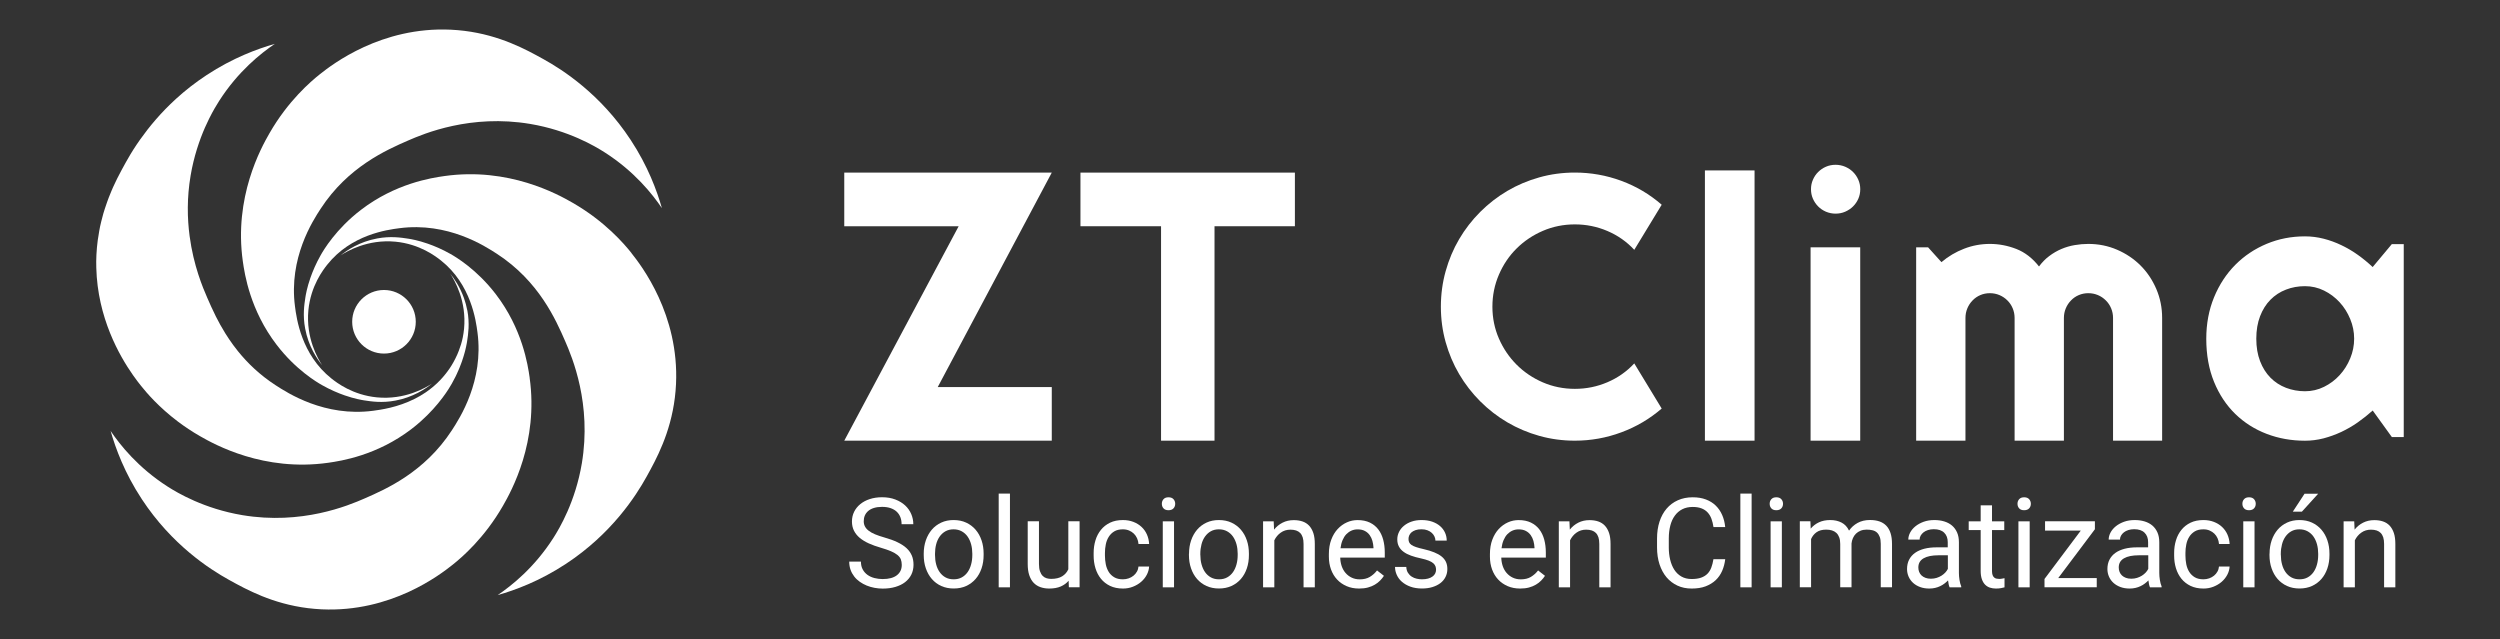<?xml version="1.0" encoding="UTF-8"?>
<svg id="Capa_1" data-name="Capa 1" xmlns="http://www.w3.org/2000/svg" viewBox="0 0 595.28 152.16">
  <rect x="0" y="0" width="595.28" height="152.16" fill="#333333" stroke="none"/>
  <defs>
    <style>
      .cls-1 {
        fill: #fff;
        stroke-width: 0px;
      }
    </style>
  </defs>
  <g>
    <g>
      <path class="cls-1" d="M250.44,104.93h-49.41l27.24-51.06h-27.24v-12.77h49.41l-27.15,51.06h27.15v12.77Z"/>
      <path class="cls-1" d="M289.19,104.93h-12.73v-51.06h-19.19v-12.77h51.06v12.77h-19.14v51.06Z"/>
      <path class="cls-1" d="M395.67,97.28c-2.87,2.47-6.08,4.36-9.63,5.67-3.55,1.32-7.24,1.98-11.05,1.98-2.92,0-5.74-.38-8.45-1.14-2.71-.76-5.24-1.83-7.61-3.22s-4.52-3.06-6.47-5.01c-1.95-1.95-3.62-4.11-5.01-6.47s-2.46-4.9-3.22-7.61c-.76-2.71-1.14-5.52-1.14-8.45s.38-5.75,1.14-8.47c.76-2.72,1.83-5.27,3.22-7.63s3.06-4.52,5.01-6.47c1.95-1.95,4.11-3.62,6.47-5.01,2.36-1.39,4.9-2.46,7.61-3.22,2.71-.76,5.52-1.14,8.45-1.14,3.81,0,7.49.65,11.05,1.96,3.55,1.31,6.76,3.2,9.63,5.7l-6.53,10.74c-1.8-1.95-3.94-3.44-6.4-4.49-2.47-1.05-5.04-1.57-7.74-1.57s-5.27.52-7.65,1.55c-2.38,1.03-4.46,2.43-6.23,4.19-1.78,1.76-3.18,3.84-4.21,6.23-1.03,2.39-1.55,4.94-1.55,7.63s.52,5.22,1.55,7.59c1.03,2.36,2.44,4.44,4.21,6.21s3.85,3.18,6.23,4.21c2.38,1.03,4.93,1.55,7.65,1.55s5.27-.52,7.74-1.57c2.46-1.05,4.6-2.54,6.4-4.49l6.53,10.75Z"/>
      <path class="cls-1" d="M417.78,104.93h-11.82V40.58h11.82v64.35Z"/>
      <path class="cls-1" d="M442.95,45.05c0,.81-.15,1.57-.46,2.27-.31.7-.73,1.32-1.26,1.84-.53.52-1.16.94-1.87,1.25-.71.31-1.48.46-2.29.46s-1.57-.16-2.29-.46c-.71-.31-1.33-.72-1.85-1.25-.52-.52-.94-1.14-1.25-1.84-.31-.7-.46-1.46-.46-2.27s.15-1.54.46-2.25.72-1.33,1.25-1.85,1.14-.94,1.85-1.25c.71-.31,1.48-.46,2.29-.46s1.57.16,2.29.46c.71.31,1.34.72,1.87,1.25.53.52.95,1.14,1.26,1.85.31.71.46,1.47.46,2.25Z"/>
      <rect class="cls-1" x="431.12" y="58.89" width="11.82" height="46.04"/>
      <path class="cls-1" d="M514.83,104.93h-11.69v-29.23c0-.8-.15-1.56-.45-2.28s-.72-1.35-1.27-1.89c-.54-.54-1.17-.97-1.89-1.27s-1.48-.45-2.28-.45-1.55.15-2.26.45-1.32.72-1.85,1.27c-.53.54-.95,1.17-1.25,1.89-.3.72-.45,1.48-.45,2.28v29.23h-11.74v-29.23c0-.8-.15-1.56-.45-2.28-.3-.72-.72-1.35-1.27-1.89-.54-.54-1.18-.97-1.89-1.27-.72-.3-1.48-.45-2.28-.45s-1.56.15-2.26.45c-.7.3-1.32.72-1.85,1.27-.53.54-.95,1.17-1.25,1.89-.3.72-.45,1.48-.45,2.28v29.23h-11.74v-46.04h2.84l3.18,3.53c1.63-1.38,3.43-2.44,5.4-3.2,1.96-.76,4-1.14,6.13-1.14s4.25.4,6.3,1.2c2.05.8,3.85,2.19,5.4,4.17.72-.97,1.53-1.81,2.45-2.49.92-.69,1.88-1.25,2.9-1.68,1.02-.43,2.07-.74,3.16-.92,1.09-.19,2.16-.28,3.22-.28,2.44,0,4.72.46,6.86,1.38,2.13.92,4,2.17,5.59,3.76s2.84,3.46,3.76,5.61c.92,2.15,1.38,4.44,1.38,6.88v29.23Z"/>
      <path class="cls-1" d="M572.37,104.07h-2.84l-4.56-6.32c-1.12,1-2.3,1.94-3.55,2.82s-2.56,1.63-3.93,2.28c-1.38.64-2.79,1.15-4.23,1.53-1.45.37-2.92.56-4.41.56-3.24,0-6.28-.54-9.13-1.63-2.85-1.09-5.34-2.67-7.48-4.75-2.13-2.08-3.82-4.62-5.05-7.63-1.23-3.01-1.85-6.43-1.85-10.27,0-3.58.62-6.87,1.85-9.87,1.23-2.99,2.92-5.57,5.05-7.72,2.14-2.15,4.63-3.82,7.48-5.01,2.85-1.19,5.89-1.78,9.13-1.78,1.49,0,2.97.19,4.43.56,1.46.37,2.88.89,4.25,1.55,1.38.66,2.69,1.43,3.93,2.32,1.25.89,2.41,1.85,3.5,2.88l4.56-5.46h2.84v45.95ZM560.55,80.64c0-1.61-.31-3.16-.93-4.66-.62-1.5-1.45-2.84-2.52-4-1.06-1.16-2.3-2.09-3.72-2.79-1.42-.7-2.93-1.05-4.53-1.05s-3.12.27-4.53.82c-1.42.54-2.65,1.35-3.7,2.41s-1.87,2.37-2.47,3.93c-.6,1.56-.9,3.35-.9,5.35s.3,3.79.9,5.35c.6,1.56,1.43,2.87,2.47,3.93,1.05,1.06,2.28,1.86,3.7,2.41,1.42.54,2.93.82,4.53.82s3.12-.35,4.53-1.05c1.42-.7,2.66-1.63,3.72-2.79,1.06-1.16,1.9-2.49,2.52-4,.62-1.5.93-3.06.93-4.66Z"/>
    </g>
    <g>
      <path class="cls-1" d="M111.27,73.92c-.2-1.06-.47-2.03-.79-2.93-.96-2.69-2.33-4.65-3.26-5.81,1,1.54,3.91,6.46,3.28,13.1-.07.73-.18,1.42-.31,2.08-.23,1.15-.57,2.18-.93,3.13-.12.32-.24.62-.37.91-.6,1.36-1.26,2.49-1.83,3.33-.21.31-.41.59-.59.82-.18.24-.33.43-.46.59-.36.45-.72.87-1.1,1.27-1.13,1.21-2.35,2.21-3.59,3.05-.83.56-1.67,1.05-2.5,1.47-4.16,2.11-8.19,2.64-9.97,2.88-11.54,1.52-20.37-4.23-23.25-6.1-3.76-2.44-6.67-5.27-8.96-8.11-.76-.95-1.46-1.9-2.09-2.84-.32-.47-.62-.94-.91-1.4-.86-1.39-1.6-2.73-2.23-3.99-.84-1.68-1.51-3.21-2.06-4.47-1.05-2.41-3.27-7.65-4.2-14.69-.56-4.23-.66-9.1.24-14.41.38-2.27.91-4.37,1.5-6.28.3-.95.61-1.86.93-2.72.64-1.71,1.32-3.22,1.96-4.51.96-1.93,1.83-3.36,2.38-4.22,4.53-7.09,9.95-11.37,13.28-13.62-4.08,1.16-9.99,3.31-16.27,7.45-2.71,1.78-5.11,3.68-7.22,5.6-3.69,3.36-6.49,6.77-8.57,9.71-.3.42-.58.83-.85,1.23-.54.8-1.01,1.56-1.44,2.26-.42.7-.79,1.34-1.11,1.92-.31.55-.63,1.14-.97,1.77,0,0,0,0,0,0-.07.13-.15.28-.22.42-.26.5-.53,1.01-.81,1.55-.12.24-.24.5-.36.74-.23.47-.46.95-.69,1.46-.14.3-.27.62-.4.93-.21.49-.42,1-.62,1.52-.13.35-.26.7-.39,1.06-.19.53-.38,1.08-.56,1.64-.12.38-.24.77-.36,1.16-.17.59-.33,1.21-.48,1.83-.1.4-.2.79-.28,1.2-.15.7-.27,1.43-.38,2.17-.06.37-.13.73-.18,1.11-.15,1.13-.26,2.3-.32,3.52-.05,1.03-.06,2.05-.03,3.04.3,11.92,5.51,20.98,8.72,25.56.8,1.15,1.48,2.01,1.93,2.57,1.28,1.61,4.19,5.05,8.83,8.55,1.55,1.16,3.28,2.33,5.22,3.44,3.5,2.01,15.2,8.5,30.49,6.34,3.1-.44,11.65-1.75,19.87-8.05.75-.57,1.44-1.15,2.1-1.73,4.57-4.04,6.9-8.01,7.49-9.06.32-.57.61-1.12.88-1.66.09-.19.17-.37.26-.55.16-.35.32-.69.46-1.02.09-.21.18-.42.26-.62.12-.28.22-.56.32-.83.08-.21.16-.42.23-.62.01-.04.03-.08.04-.12.11-.32.21-.63.3-.92.05-.15.09-.29.13-.43.08-.26.15-.51.21-.74.04-.15.08-.29.11-.42.06-.23.11-.45.15-.65.02-.09.04-.18.06-.27.05-.23.09-.43.12-.6.01-.06.02-.1.03-.15.03-.16.05-.3.07-.4.07-.45.14-.94.21-1.48s.12-1.12.15-1.74c.05-1.24,0-2.66-.29-4.23Z"/>
      <path class="cls-1" d="M126.12,89.94c-.44-3.1-1.75-11.65-8.05-19.87-4.57-5.97-9.59-8.91-10.79-9.59-1.99-1.13-3.85-1.91-5.43-2.46-2.33-.81-4.03-1.09-4.59-1.18-1.8-.28-4.3-.65-7.45-.06-4.22.78-7.2,2.81-8.74,4.05,1.54-1,6.46-3.91,13.1-3.28,5.8.56,9.6,3.5,10.86,4.5,7.17,5.71,8.3,14.31,8.67,17.15,1.52,11.54-4.23,20.37-6.1,23.25-6.52,10.02-15.75,14.04-20.81,16.25-3.85,1.68-14.95,6.34-29.1,3.96-9.09-1.53-15.43-5.3-17.73-6.77-7.09-4.53-11.37-9.95-13.62-13.27,1.16,4.08,3.31,9.99,7.45,16.27,7.14,10.85,16.12,16.63,20.73,19.18.55.31,1.14.63,1.77.97,4.59,2.48,11.29,5.63,20.32,6.05,16.52.76,28.18-8.24,31.17-10.62,2.15-1.71,7.55-6.31,11.99-14.05,2.01-3.5,8.5-15.2,6.34-30.49Z"/>
      <path class="cls-1" d="M150.36,60.25c-1.71-2.15-6.31-7.55-14.05-11.99-3.5-2.01-15.2-8.5-30.49-6.34-3.1.44-11.65,1.75-19.87,8.05-5.97,4.57-8.91,9.59-9.59,10.79-1.13,1.99-1.91,3.85-2.46,5.43-.81,2.33-1.09,4.03-1.18,4.59-.28,1.8-.65,4.3-.06,7.45.78,4.22,2.81,7.2,4.05,8.74-1-1.54-3.91-6.46-3.28-13.1.56-5.8,3.5-9.6,4.5-10.86,5.71-7.17,14.31-8.3,17.15-8.67,11.54-1.52,20.37,4.23,23.25,6.1,10.02,6.52,14.04,15.75,16.25,20.81,1.68,3.85,6.34,14.95,3.96,29.1-1.53,9.09-5.3,15.43-6.77,17.73-4.53,7.09-9.95,11.37-13.27,13.62,4.08-1.16,9.99-3.31,16.27-7.45,10.85-7.14,16.63-16.12,19.18-20.73.3-.55.63-1.14.97-1.77,2.48-4.59,5.63-11.29,6.05-20.32.76-16.52-8.24-28.18-10.62-31.17Z"/>
      <path class="cls-1" d="M150.14,33.27c-7.14-10.85-16.12-16.63-20.73-19.18-.55-.31-1.14-.63-1.77-.97-4.59-2.48-11.29-5.63-20.32-6.05-16.52-.76-28.18,8.24-31.17,10.62-2.15,1.71-7.55,6.31-11.99,14.05-2.01,3.5-8.5,15.2-6.34,30.49.44,3.1,1.75,11.65,8.05,19.87,4.57,5.97,9.59,8.91,10.79,9.59,1.99,1.13,3.85,1.91,5.43,2.46,2.33.81,4.03,1.09,4.59,1.18,1.8.28,4.3.65,7.45.06,4.22-.78,7.2-2.81,8.74-4.05-1.54,1-6.46,3.91-13.1,3.28-5.8-.56-9.6-3.5-10.86-4.5-7.17-5.71-8.3-14.31-8.67-17.15-1.52-11.54,4.22-20.37,6.1-23.25,6.52-10.02,15.75-14.04,20.81-16.25,3.85-1.68,14.95-6.34,29.1-3.96,9.09,1.53,15.43,5.3,17.73,6.77,7.09,4.53,11.37,9.95,13.62,13.27-1.16-4.08-3.31-9.99-7.45-16.27Z"/>
      <circle class="cls-1" cx="91.43" cy="76.62" r="7.57"/>
    </g>
  </g>
  <g>
    <path class="cls-1" d="M214.72,134.5c0-.49-.08-.93-.22-1.31-.15-.38-.42-.72-.8-1.04-.38-.31-.9-.61-1.54-.89-.65-.28-1.47-.56-2.46-.85-1.04-.3-1.99-.64-2.83-1.02-.84-.38-1.56-.82-2.16-1.32-.59-.5-1.05-1.07-1.37-1.71-.32-.64-.48-1.37-.48-2.19s.17-1.59.51-2.29.83-1.31,1.46-1.83c.63-.52,1.38-.92,2.26-1.21s1.86-.44,2.94-.44c1.19,0,2.24.18,3.17.54.93.36,1.71.83,2.34,1.42.63.59,1.11,1.27,1.44,2.05s.49,1.57.49,2.4h-2.79c0-.59-.09-1.14-.28-1.64-.19-.5-.48-.94-.86-1.31-.39-.37-.87-.65-1.45-.86-.58-.2-1.26-.31-2.06-.31-.74,0-1.39.09-1.94.26s-1,.41-1.36.72c-.36.31-.62.67-.8,1.08s-.26.87-.26,1.37c0,.45.09.85.28,1.22.19.37.48.71.88,1.02.4.31.91.6,1.53.86.62.26,1.37.51,2.24.76,1.2.34,2.23.71,3.1,1.13s1.59.88,2.15,1.4c.56.52.98,1.11,1.26,1.76.28.65.41,1.39.41,2.21s-.17,1.64-.52,2.34c-.35.7-.84,1.29-1.48,1.79s-1.41.87-2.32,1.14c-.9.27-1.91.4-3.02.4-.65,0-1.29-.06-1.94-.18-.65-.12-1.27-.3-1.86-.54-.59-.24-1.14-.54-1.65-.9s-.95-.77-1.32-1.25-.67-1.01-.88-1.6-.32-1.24-.32-1.95h2.79c0,.73.14,1.35.43,1.87.28.52.67.95,1.14,1.29.48.34,1.03.59,1.65.75.62.16,1.28.24,1.96.24,1.47,0,2.59-.3,3.37-.9.78-.6,1.17-1.42,1.17-2.46Z"/>
    <path class="cls-1" d="M219.95,131.84c0-1.14.17-2.2.5-3.17.33-.97.81-1.82,1.42-2.54.61-.72,1.36-1.28,2.24-1.69.88-.41,1.86-.61,2.95-.61s2.11.2,2.99.61c.88.41,1.63.97,2.25,1.69s1.09,1.56,1.42,2.54c.33.97.49,2.03.49,3.17v.32c0,1.14-.16,2.2-.49,3.17s-.8,1.82-1.42,2.53-1.37,1.27-2.24,1.67-1.87.6-2.97.6-2.09-.2-2.97-.6c-.88-.4-1.63-.96-2.24-1.67-.62-.71-1.09-1.55-1.43-2.53s-.5-2.03-.5-3.17v-.32ZM222.64,132.16c0,.78.09,1.53.27,2.22.18.7.46,1.31.83,1.84.37.53.83.95,1.39,1.26s1.2.46,1.95.46,1.38-.15,1.94-.46c.56-.31,1.02-.73,1.39-1.26.37-.53.64-1.14.83-1.84s.28-1.44.28-2.22v-.32c0-.77-.09-1.51-.28-2.22-.19-.7-.47-1.32-.84-1.85-.37-.53-.84-.95-1.4-1.26-.56-.31-1.21-.47-1.95-.47s-1.38.16-1.93.47c-.55.31-1.01.74-1.38,1.26-.37.53-.65,1.14-.83,1.85-.18.7-.27,1.44-.27,2.22v.32Z"/>
    <path class="cls-1" d="M240.48,139.85h-2.68v-22.32h2.68v22.32Z"/>
    <path class="cls-1" d="M254.44,138.29c-.49.58-1.12,1.03-1.87,1.36-.75.32-1.66.49-2.72.49-.77,0-1.47-.11-2.1-.33-.63-.22-1.17-.56-1.62-1.03-.45-.47-.8-1.08-1.05-1.82-.25-.74-.37-1.63-.37-2.68v-10.16h2.68v10.18c0,.71.08,1.29.25,1.75.16.46.38.82.65,1.09.27.27.58.45.93.55s.7.15,1.07.15c1.09,0,1.97-.21,2.63-.62s1.15-.97,1.46-1.67v-11.43h2.68v15.72h-2.55l-.06-1.55Z"/>
    <path class="cls-1" d="M267.4,137.94c.47,0,.93-.08,1.36-.23.43-.15.82-.37,1.15-.64s.6-.59.81-.97c.21-.37.33-.78.37-1.21h2.53c-.04.7-.23,1.36-.57,2s-.79,1.19-1.35,1.67-1.21.86-1.95,1.15c-.74.29-1.52.43-2.35.43-1.18,0-2.2-.21-3.08-.63-.87-.42-1.6-.99-2.18-1.71-.58-.72-1.01-1.55-1.3-2.5s-.43-1.95-.43-3.01v-.61c0-1.06.14-2.06.43-3.01.28-.95.72-1.78,1.3-2.5.58-.72,1.3-1.29,2.17-1.71.87-.42,1.89-.63,3.07-.63.92,0,1.75.15,2.5.44.75.29,1.4.69,1.94,1.2.55.51.97,1.11,1.28,1.81.31.7.48,1.45.52,2.25h-2.53c-.04-.48-.15-.94-.34-1.36-.19-.42-.44-.79-.76-1.1-.32-.31-.7-.56-1.14-.75-.44-.18-.93-.28-1.47-.28-.83,0-1.52.16-2.06.49-.55.33-.98.76-1.32,1.3s-.57,1.14-.7,1.82c-.14.67-.2,1.35-.2,2.03v.61c0,.7.07,1.38.2,2.06.13.67.37,1.28.69,1.81s.77.96,1.32,1.29c.55.33,1.25.49,2.08.49Z"/>
    <path class="cls-1" d="M276.65,119.96c0-.44.13-.8.4-1.1s.66-.45,1.18-.45.92.15,1.19.45c.27.3.41.67.41,1.1s-.14.8-.41,1.09c-.27.29-.67.44-1.19.44s-.91-.15-1.18-.44-.4-.65-.4-1.09ZM279.55,139.85h-2.68v-15.72h2.68v15.72Z"/>
    <path class="cls-1" d="M283.12,131.84c0-1.14.17-2.2.5-3.17.33-.97.81-1.82,1.42-2.54s1.36-1.28,2.24-1.69c.88-.41,1.86-.61,2.95-.61s2.11.2,2.99.61c.88.41,1.63.97,2.25,1.69.62.72,1.09,1.56,1.42,2.54.33.97.49,2.03.49,3.17v.32c0,1.14-.16,2.2-.49,3.17-.33.97-.8,1.82-1.42,2.53-.62.71-1.37,1.27-2.25,1.67-.88.4-1.87.6-2.97.6s-2.09-.2-2.97-.6c-.88-.4-1.63-.96-2.25-1.67-.62-.71-1.09-1.55-1.43-2.53s-.5-2.03-.5-3.17v-.32ZM285.82,132.16c0,.78.09,1.53.28,2.22s.46,1.31.83,1.84c.37.53.83.95,1.39,1.26s1.2.46,1.95.46,1.38-.15,1.94-.46c.56-.31,1.02-.73,1.39-1.26.37-.53.64-1.14.83-1.84.19-.7.28-1.44.28-2.22v-.32c0-.77-.09-1.51-.28-2.22-.19-.7-.47-1.32-.84-1.85-.37-.53-.84-.95-1.4-1.26-.56-.31-1.21-.47-1.96-.47s-1.38.16-1.93.47c-.55.31-1.01.74-1.38,1.26-.37.53-.65,1.14-.83,1.85-.18.7-.28,1.44-.28,2.22v.32Z"/>
    <path class="cls-1" d="M303.28,124.13l.09,1.98c.56-.71,1.24-1.26,2.03-1.66.79-.4,1.68-.6,2.66-.6.76,0,1.45.1,2.07.31.62.21,1.14.54,1.58,1,.43.46.77,1.05,1.01,1.77s.35,1.6.35,2.62v10.3h-2.68v-10.33c0-.61-.07-1.13-.2-1.56-.14-.43-.34-.78-.6-1.05-.27-.27-.59-.47-.98-.6-.39-.13-.84-.19-1.35-.19-.87,0-1.63.23-2.29.7-.66.46-1.17,1.08-1.54,1.83v11.2h-2.68v-15.72h2.53Z"/>
    <path class="cls-1" d="M323.61,140.14c-1.09,0-2.08-.19-2.96-.57-.88-.38-1.64-.9-2.27-1.58-.63-.67-1.11-1.47-1.45-2.4-.34-.93-.51-1.95-.51-3.05v-.61c0-1.28.19-2.42.57-3.43.38-1.01.89-1.85,1.53-2.54.64-.69,1.37-1.21,2.19-1.58s1.67-.54,2.56-.54c1.12,0,2.08.2,2.9.59.81.39,1.48.93,2.01,1.62.53.69.91,1.5,1.17,2.44.25.94.38,1.96.38,3.07v1.21h-10.61c.02.73.14,1.4.35,2.03.22.63.53,1.18.93,1.64.4.46.88.83,1.45,1.1.56.27,1.2.41,1.92.41.95,0,1.75-.19,2.4-.58s1.23-.9,1.72-1.54l1.64,1.28c-.25.39-.55.76-.91,1.13s-.77.69-1.25.97c-.48.29-1.03.51-1.64.68-.62.17-1.32.25-2.1.25ZM323.28,126.05c-.54,0-1.04.1-1.49.3-.45.2-.86.49-1.22.86-.36.38-.65.85-.89,1.41-.24.56-.4,1.21-.49,1.93h7.85v-.2c-.03-.52-.11-1.04-.25-1.55-.14-.51-.36-.97-.65-1.38-.29-.41-.67-.74-1.14-.99-.46-.25-1.04-.38-1.72-.38Z"/>
    <path class="cls-1" d="M341.94,135.68c0-.29-.04-.56-.13-.82-.09-.26-.26-.5-.51-.73-.26-.23-.62-.44-1.09-.63s-1.1-.37-1.87-.54c-.87-.18-1.65-.4-2.35-.65s-1.29-.55-1.77-.91c-.49-.35-.86-.77-1.12-1.26s-.39-1.05-.39-1.7.14-1.21.41-1.77.66-1.05,1.17-1.47c.5-.42,1.11-.76,1.82-1,.71-.25,1.51-.37,2.39-.37.94,0,1.77.13,2.51.38.74.26,1.37.61,1.88,1.05.52.45.91.97,1.18,1.56s.41,1.23.41,1.91h-2.69c0-.32-.07-.64-.22-.97-.14-.32-.36-.61-.64-.87-.28-.26-.62-.46-1.03-.62-.41-.16-.87-.24-1.41-.24-.56,0-1.04.06-1.43.2s-.71.31-.96.52c-.25.22-.43.47-.55.74-.12.28-.17.56-.17.85s.05.55.15.78c.1.23.28.44.55.63s.64.36,1.11.52c.47.16,1.07.32,1.82.49.96.22,1.79.47,2.49.76.7.28,1.29.61,1.75.98.46.37.81.8,1.04,1.29s.34,1.05.34,1.69c0,.69-.14,1.32-.43,1.89-.28.57-.69,1.06-1.22,1.47s-1.17.72-1.91.95-1.57.34-2.48.34c-1.04,0-1.96-.15-2.76-.44-.8-.29-1.46-.68-2.01-1.15s-.95-1.03-1.23-1.64c-.28-.62-.42-1.25-.42-1.9h2.68c.03.55.16,1.01.4,1.39.24.37.53.68.89.91.36.23.75.4,1.17.49.42.1.85.15,1.27.15.55,0,1.03-.06,1.45-.17s.77-.28,1.05-.48c.29-.2.5-.44.64-.72.14-.28.22-.57.22-.89Z"/>
    <path class="cls-1" d="M361.96,140.14c-1.09,0-2.08-.19-2.96-.57-.88-.38-1.64-.9-2.27-1.58-.63-.67-1.11-1.47-1.45-2.4-.34-.93-.51-1.95-.51-3.05v-.61c0-1.28.19-2.42.57-3.43.38-1.01.89-1.85,1.53-2.54.64-.69,1.37-1.21,2.19-1.58s1.67-.54,2.56-.54c1.12,0,2.08.2,2.9.59.81.39,1.48.93,2.01,1.62.53.69.91,1.5,1.17,2.44.25.94.38,1.96.38,3.07v1.21h-10.61c.02.73.14,1.4.35,2.03.22.63.53,1.18.93,1.64.4.46.88.83,1.45,1.1.56.27,1.2.41,1.92.41.95,0,1.75-.19,2.4-.58s1.23-.9,1.72-1.54l1.64,1.28c-.25.39-.55.76-.91,1.13s-.77.69-1.25.97c-.48.29-1.03.51-1.64.68-.62.17-1.32.25-2.1.25ZM361.62,126.05c-.54,0-1.04.1-1.49.3-.45.2-.86.49-1.22.86-.36.38-.65.85-.89,1.41-.24.56-.4,1.21-.49,1.93h7.85v-.2c-.03-.52-.11-1.04-.25-1.55-.14-.51-.36-.97-.65-1.38-.29-.41-.67-.74-1.14-.99-.46-.25-1.04-.38-1.72-.38Z"/>
    <path class="cls-1" d="M373.7,124.13l.09,1.98c.56-.71,1.24-1.26,2.03-1.66.79-.4,1.68-.6,2.66-.6.76,0,1.45.1,2.07.31.62.21,1.14.54,1.58,1,.43.46.77,1.05,1.01,1.77s.35,1.6.35,2.62v10.3h-2.68v-10.33c0-.61-.07-1.13-.2-1.56-.14-.43-.34-.78-.6-1.05-.27-.27-.59-.47-.98-.6-.39-.13-.84-.19-1.35-.19-.87,0-1.63.23-2.29.7-.66.46-1.17,1.08-1.54,1.83v11.2h-2.68v-15.72h2.53Z"/>
    <path class="cls-1" d="M410.8,133.14c-.12,1-.36,1.93-.73,2.78-.37.86-.89,1.6-1.54,2.22-.66.62-1.46,1.11-2.4,1.47s-2.05.53-3.32.53-2.38-.23-3.39-.7-1.88-1.13-2.6-1.98c-.72-.86-1.27-1.89-1.67-3.09-.39-1.2-.59-2.54-.59-4.02v-2.12c0-1.48.2-2.83.59-4.03.4-1.21.96-2.24,1.69-3.09s1.62-1.52,2.67-1.99,2.22-.71,3.53-.71c1.19,0,2.24.17,3.16.52.92.35,1.7.83,2.34,1.46.64.62,1.15,1.37,1.53,2.24.38.87.62,1.82.72,2.87h-2.79c-.11-.74-.27-1.4-.49-1.99-.22-.59-.53-1.09-.92-1.51s-.88-.74-1.46-.96c-.58-.22-1.27-.33-2.08-.33-.94,0-1.76.18-2.47.54-.71.36-1.3.87-1.78,1.53-.48.65-.84,1.44-1.08,2.37s-.36,1.94-.36,3.06v2.15c0,1.04.11,2.01.33,2.92.22.91.55,1.71.99,2.39.44.68,1.01,1.22,1.69,1.61.68.39,1.5.59,2.43.59.89,0,1.64-.11,2.24-.32s1.11-.52,1.51-.92c.4-.4.71-.9.93-1.48.22-.59.39-1.25.51-2h2.79Z"/>
    <path class="cls-1" d="M417.08,139.85h-2.68v-22.32h2.68v22.32Z"/>
    <path class="cls-1" d="M421.38,119.96c0-.44.13-.8.4-1.1.27-.3.66-.45,1.18-.45s.92.15,1.19.45c.27.3.41.67.41,1.1s-.14.8-.41,1.09c-.27.29-.67.44-1.19.44s-.92-.15-1.18-.44c-.26-.29-.4-.65-.4-1.09ZM424.28,139.85h-2.68v-15.72h2.68v15.72Z"/>
    <path class="cls-1" d="M431.08,124.13l.07,1.74c.54-.64,1.19-1.14,1.96-1.5s1.66-.54,2.69-.54,1.91.2,2.69.6c.78.4,1.37,1.04,1.79,1.92.52-.76,1.2-1.37,2.03-1.83s1.82-.7,2.96-.7c.84,0,1.58.11,2.23.33.65.22,1.19.56,1.64,1.02.45.46.79,1.06,1.02,1.77.23.72.35,1.57.35,2.56v10.33h-2.68v-10.34c0-.66-.08-1.21-.24-1.64s-.38-.78-.67-1.05c-.29-.26-.64-.44-1.06-.54s-.87-.15-1.38-.15c-.55,0-1.04.09-1.46.26s-.79.41-1.09.7c-.3.3-.54.64-.72,1.05-.18.4-.29.83-.34,1.29v10.43h-2.69v-10.33c0-.61-.08-1.13-.24-1.56-.16-.43-.38-.78-.67-1.05-.29-.27-.64-.47-1.05-.6-.41-.13-.87-.19-1.38-.19-.96,0-1.72.21-2.3.62s-1.01.96-1.3,1.63v11.48h-2.68v-15.72h2.53Z"/>
    <path class="cls-1" d="M464.23,139.85c-.1-.19-.17-.44-.23-.73-.06-.3-.11-.6-.15-.92-.25.26-.53.51-.85.75-.31.24-.66.45-1.03.62-.37.18-.77.32-1.21.42-.43.1-.89.15-1.38.15-.8,0-1.53-.12-2.18-.36-.65-.24-1.21-.57-1.67-.99-.46-.42-.81-.91-1.06-1.47-.25-.57-.38-1.17-.38-1.82,0-.84.16-1.59.49-2.23s.8-1.18,1.41-1.62c.61-.44,1.35-.76,2.22-.99.87-.22,1.84-.33,2.91-.33h2.66v-1.24c0-.94-.28-1.69-.84-2.24-.56-.56-1.39-.84-2.48-.84-.5,0-.96.07-1.38.2s-.77.32-1.06.54c-.29.23-.52.49-.69.79-.17.3-.25.62-.25.94h-2.69c0-.56.15-1.12.44-1.67.29-.55.71-1.05,1.25-1.49.54-.44,1.2-.8,1.96-1.08.77-.28,1.62-.41,2.57-.41.85,0,1.63.11,2.35.33.72.22,1.33.55,1.85.99.51.44.91.99,1.2,1.65.29.66.43,1.43.43,2.31v7.31c0,.53.05,1.09.14,1.68s.23,1.09.41,1.52v.23h-2.81ZM459.78,137.8c.48,0,.94-.07,1.36-.2.42-.14.81-.31,1.16-.53s.65-.47.91-.75c.25-.28.46-.57.6-.87v-3.23h-2.23c-1.53,0-2.72.24-3.55.72-.83.48-1.25,1.2-1.25,2.17,0,.38.06.73.19,1.06.13.33.32.61.57.85s.57.43.94.57c.37.14.8.21,1.3.21Z"/>
    <path class="cls-1" d="M474.32,120.32v3.81h2.92v2.08h-2.92v9.75c0,.41.05.73.14.98s.22.44.38.57c.16.14.34.23.55.27.21.04.42.07.64.07s.46-.02.7-.07.44-.08.57-.11v2.18c-.21.06-.49.12-.83.19-.34.07-.75.1-1.23.1s-.96-.07-1.4-.21c-.44-.14-.82-.38-1.15-.7-.33-.33-.59-.76-.78-1.3s-.29-1.2-.29-1.98v-9.73h-2.85v-2.08h2.85v-3.81h2.68Z"/>
    <path class="cls-1" d="M480.39,119.96c0-.44.13-.8.4-1.1.27-.3.66-.45,1.18-.45s.92.15,1.19.45c.27.3.41.67.41,1.1s-.14.8-.41,1.09c-.27.29-.67.44-1.19.44s-.92-.15-1.18-.44c-.26-.29-.4-.65-.4-1.09ZM483.29,139.85h-2.68v-15.72h2.68v15.72Z"/>
    <path class="cls-1" d="M490.09,137.65h9.17v2.19h-12.44v-1.98l8.64-11.52h-8.51v-2.22h11.87v1.9l-8.73,11.62Z"/>
    <path class="cls-1" d="M511.94,139.85c-.1-.19-.17-.44-.23-.73-.06-.3-.11-.6-.15-.92-.25.26-.53.51-.85.75-.31.24-.66.45-1.03.62-.37.18-.77.32-1.21.42-.43.1-.89.15-1.38.15-.8,0-1.53-.12-2.18-.36-.65-.24-1.21-.57-1.67-.99-.46-.42-.81-.91-1.06-1.47-.25-.57-.38-1.17-.38-1.82,0-.84.16-1.59.49-2.23s.8-1.18,1.41-1.62c.61-.44,1.35-.76,2.22-.99.87-.22,1.84-.33,2.91-.33h2.66v-1.24c0-.94-.28-1.69-.84-2.24-.56-.56-1.39-.84-2.48-.84-.5,0-.96.07-1.38.2s-.77.32-1.06.54c-.29.23-.52.49-.69.79-.17.3-.25.62-.25.94h-2.69c0-.56.15-1.12.44-1.67.29-.55.71-1.05,1.25-1.49.54-.44,1.2-.8,1.96-1.08.77-.28,1.62-.41,2.57-.41.85,0,1.63.11,2.35.33.72.22,1.33.55,1.85.99.51.44.91.99,1.2,1.65.29.66.43,1.43.43,2.31v7.31c0,.53.05,1.09.14,1.68s.23,1.09.41,1.52v.23h-2.81ZM507.5,137.8c.48,0,.94-.07,1.36-.2.42-.14.81-.31,1.16-.53s.65-.47.91-.75c.25-.28.46-.57.6-.87v-3.23h-2.23c-1.53,0-2.72.24-3.55.72-.83.48-1.25,1.2-1.25,2.17,0,.38.06.73.19,1.06.13.33.32.61.57.85s.57.43.94.57c.37.14.8.21,1.3.21Z"/>
    <path class="cls-1" d="M524.68,137.94c.47,0,.93-.08,1.36-.23.43-.15.82-.37,1.15-.64s.6-.59.81-.97c.21-.37.33-.78.37-1.21h2.53c-.04.7-.23,1.36-.57,2-.34.63-.79,1.19-1.35,1.67s-1.21.86-1.95,1.15-1.52.43-2.35.43c-1.18,0-2.2-.21-3.08-.63-.87-.42-1.6-.99-2.18-1.71s-1.01-1.55-1.3-2.5c-.29-.95-.43-1.95-.43-3.01v-.61c0-1.06.14-2.06.43-3.01.28-.95.72-1.78,1.3-2.5.58-.72,1.3-1.29,2.17-1.71s1.89-.63,3.07-.63c.92,0,1.75.15,2.5.44.75.29,1.4.69,1.94,1.2.54.51.97,1.11,1.28,1.81.31.7.48,1.45.52,2.25h-2.53c-.04-.48-.15-.94-.34-1.36s-.44-.79-.76-1.1c-.32-.31-.7-.56-1.14-.75s-.93-.28-1.47-.28c-.83,0-1.52.16-2.06.49-.54.33-.98.76-1.32,1.3s-.57,1.14-.7,1.82c-.14.67-.2,1.35-.2,2.03v.61c0,.7.07,1.38.2,2.06.13.67.37,1.28.7,1.81.33.53.77.96,1.32,1.29.55.33,1.25.49,2.08.49Z"/>
    <path class="cls-1" d="M533.94,119.96c0-.44.13-.8.4-1.1.27-.3.66-.45,1.18-.45s.92.15,1.19.45c.27.3.41.67.41,1.1s-.14.8-.41,1.09c-.27.29-.67.44-1.19.44s-.92-.15-1.18-.44c-.26-.29-.4-.65-.4-1.09ZM536.83,139.85h-2.68v-15.72h2.68v15.72Z"/>
    <path class="cls-1" d="M540.41,131.84c0-1.14.17-2.2.5-3.17.33-.97.81-1.82,1.42-2.54s1.36-1.28,2.24-1.69c.88-.41,1.86-.61,2.95-.61s2.11.2,2.99.61c.88.41,1.63.97,2.25,1.69.62.72,1.09,1.56,1.42,2.54.33.97.49,2.03.49,3.17v.32c0,1.14-.16,2.2-.49,3.17-.33.97-.8,1.82-1.42,2.53-.62.71-1.37,1.27-2.25,1.67-.88.4-1.87.6-2.97.6s-2.09-.2-2.97-.6c-.88-.4-1.63-.96-2.25-1.67-.62-.71-1.09-1.55-1.43-2.53s-.5-2.03-.5-3.17v-.32ZM543.1,132.16c0,.78.09,1.53.28,2.22.18.7.46,1.31.83,1.84.37.53.83.95,1.39,1.26s1.2.46,1.95.46,1.38-.15,1.94-.46c.56-.31,1.02-.73,1.39-1.26.37-.53.64-1.14.83-1.84.19-.7.28-1.44.28-2.22v-.32c0-.77-.09-1.51-.28-2.22-.19-.7-.47-1.32-.84-1.85-.37-.53-.84-.95-1.4-1.26-.56-.31-1.21-.47-1.96-.47s-1.38.16-1.93.47c-.55.31-1.01.74-1.38,1.26-.37.53-.65,1.14-.83,1.85-.18.7-.28,1.44-.28,2.22v.32ZM548.75,117.56h3.24l-3.88,4.27h-2.16l2.79-4.27Z"/>
    <path class="cls-1" d="M560.57,124.13l.09,1.98c.56-.71,1.24-1.26,2.03-1.66.79-.4,1.68-.6,2.66-.6.76,0,1.45.1,2.07.31.62.21,1.14.54,1.58,1,.43.46.77,1.05,1.01,1.77s.35,1.6.35,2.62v10.3h-2.68v-10.33c0-.61-.07-1.13-.2-1.56-.14-.43-.34-.78-.6-1.05-.27-.27-.59-.47-.98-.6-.39-.13-.84-.19-1.35-.19-.87,0-1.63.23-2.29.7-.66.46-1.17,1.08-1.54,1.83v11.2h-2.68v-15.72h2.53Z"/>
  </g>
</svg>